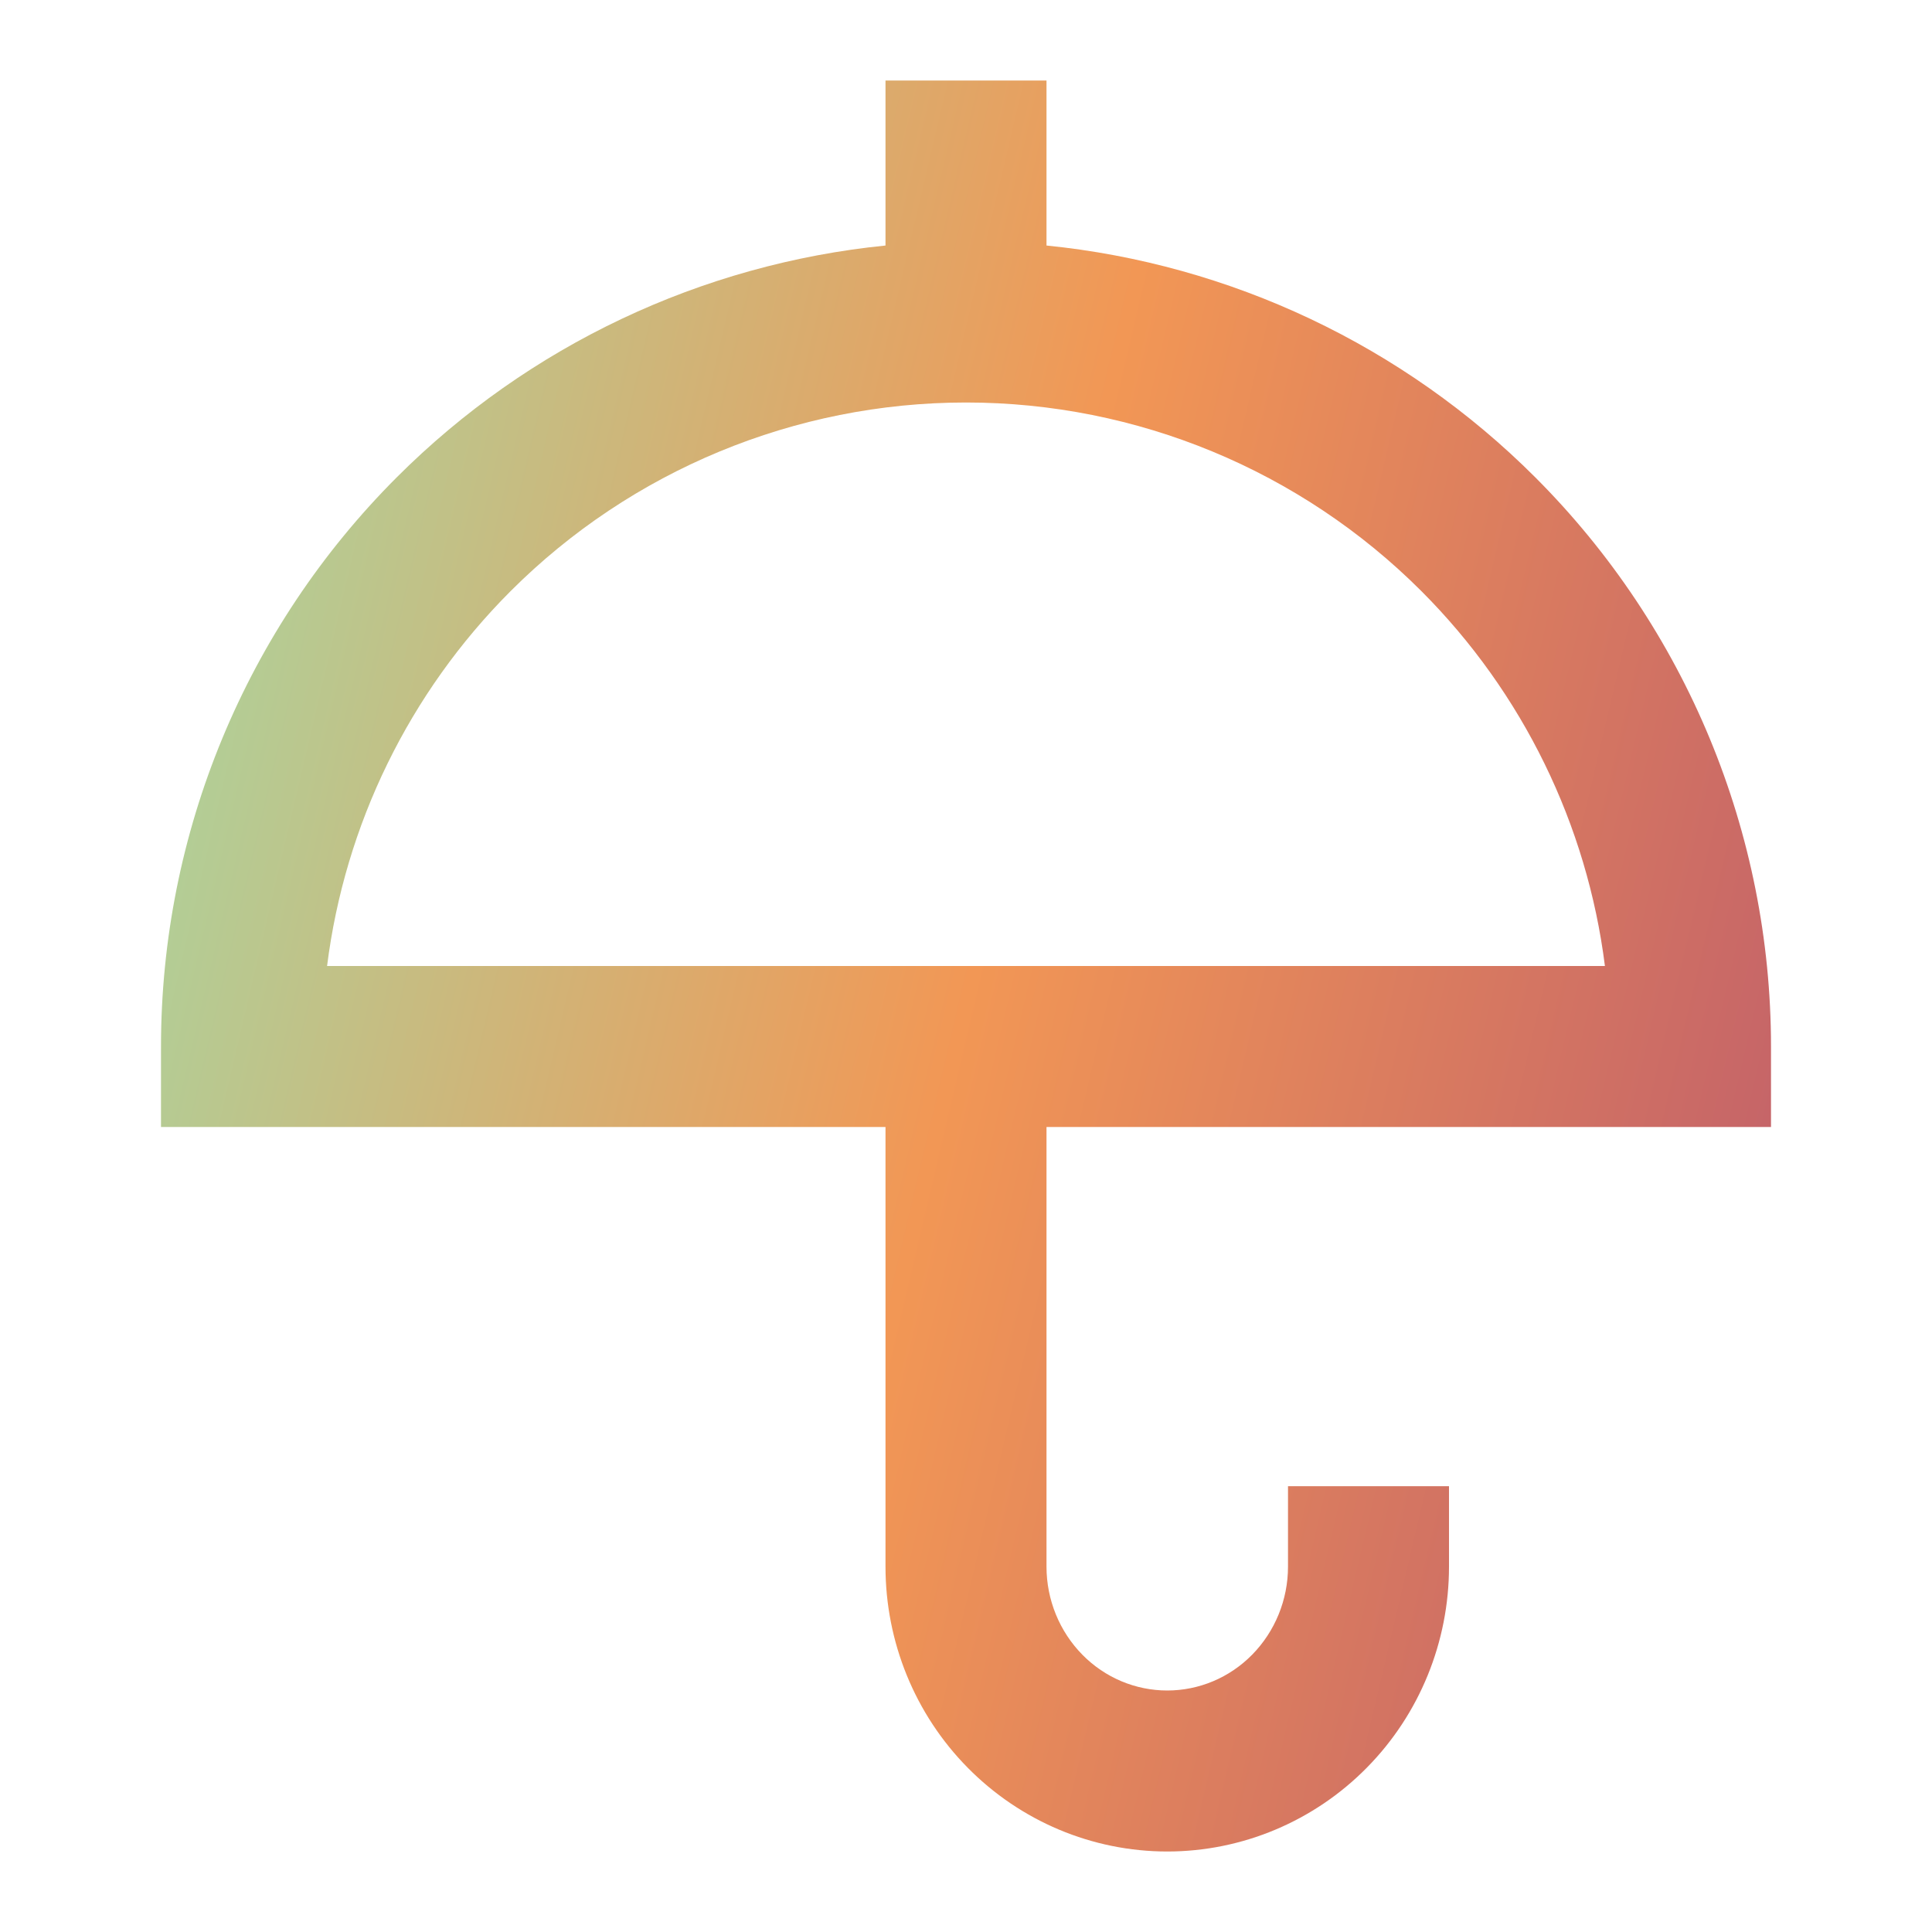 <?xml version="1.0" encoding="UTF-8"?> <svg xmlns="http://www.w3.org/2000/svg" width="24" height="24" viewBox="0 0 24 24" fill="none"><path fill-rule="evenodd" clip-rule="evenodd" d="M13 1V3.05C15.285 3.28 17.433 4.291 19.071 5.929C20.946 7.804 22 10.348 22 13V14H13V19.462C13 19.874 13.162 20.267 13.445 20.555C13.727 20.842 14.107 21 14.5 21C14.893 21 15.273 20.842 15.555 20.555C15.838 20.267 16 19.874 16 19.462V18.462H18V19.462C18 20.395 17.635 21.294 16.98 21.958C16.325 22.623 15.433 23 14.5 23C13.567 23 12.675 22.623 12.02 21.958C11.365 21.294 11 20.395 11 19.462V14H2V13C2 10.348 3.054 7.804 4.929 5.929C6.567 4.291 8.715 3.28 11 3.05V1H13ZM19.937 12C19.716 10.247 18.919 8.606 17.657 7.343C16.157 5.843 14.122 5 12 5C9.878 5 7.843 5.843 6.343 7.343C5.081 8.606 4.284 10.247 4.063 12H19.937Z" fill="url(#paint0_linear_2921_4470)"></path><defs><linearGradient id="paint0_linear_2921_4470" x1="23.78" y1="23" x2="-3.795" y2="16.517" gradientUnits="userSpaceOnUse"><stop stop-color="#B5526F"></stop><stop offset="0.49" stop-color="#F29755"></stop><stop offset="1" stop-color="#96E6B3"></stop></linearGradient></defs></svg> 